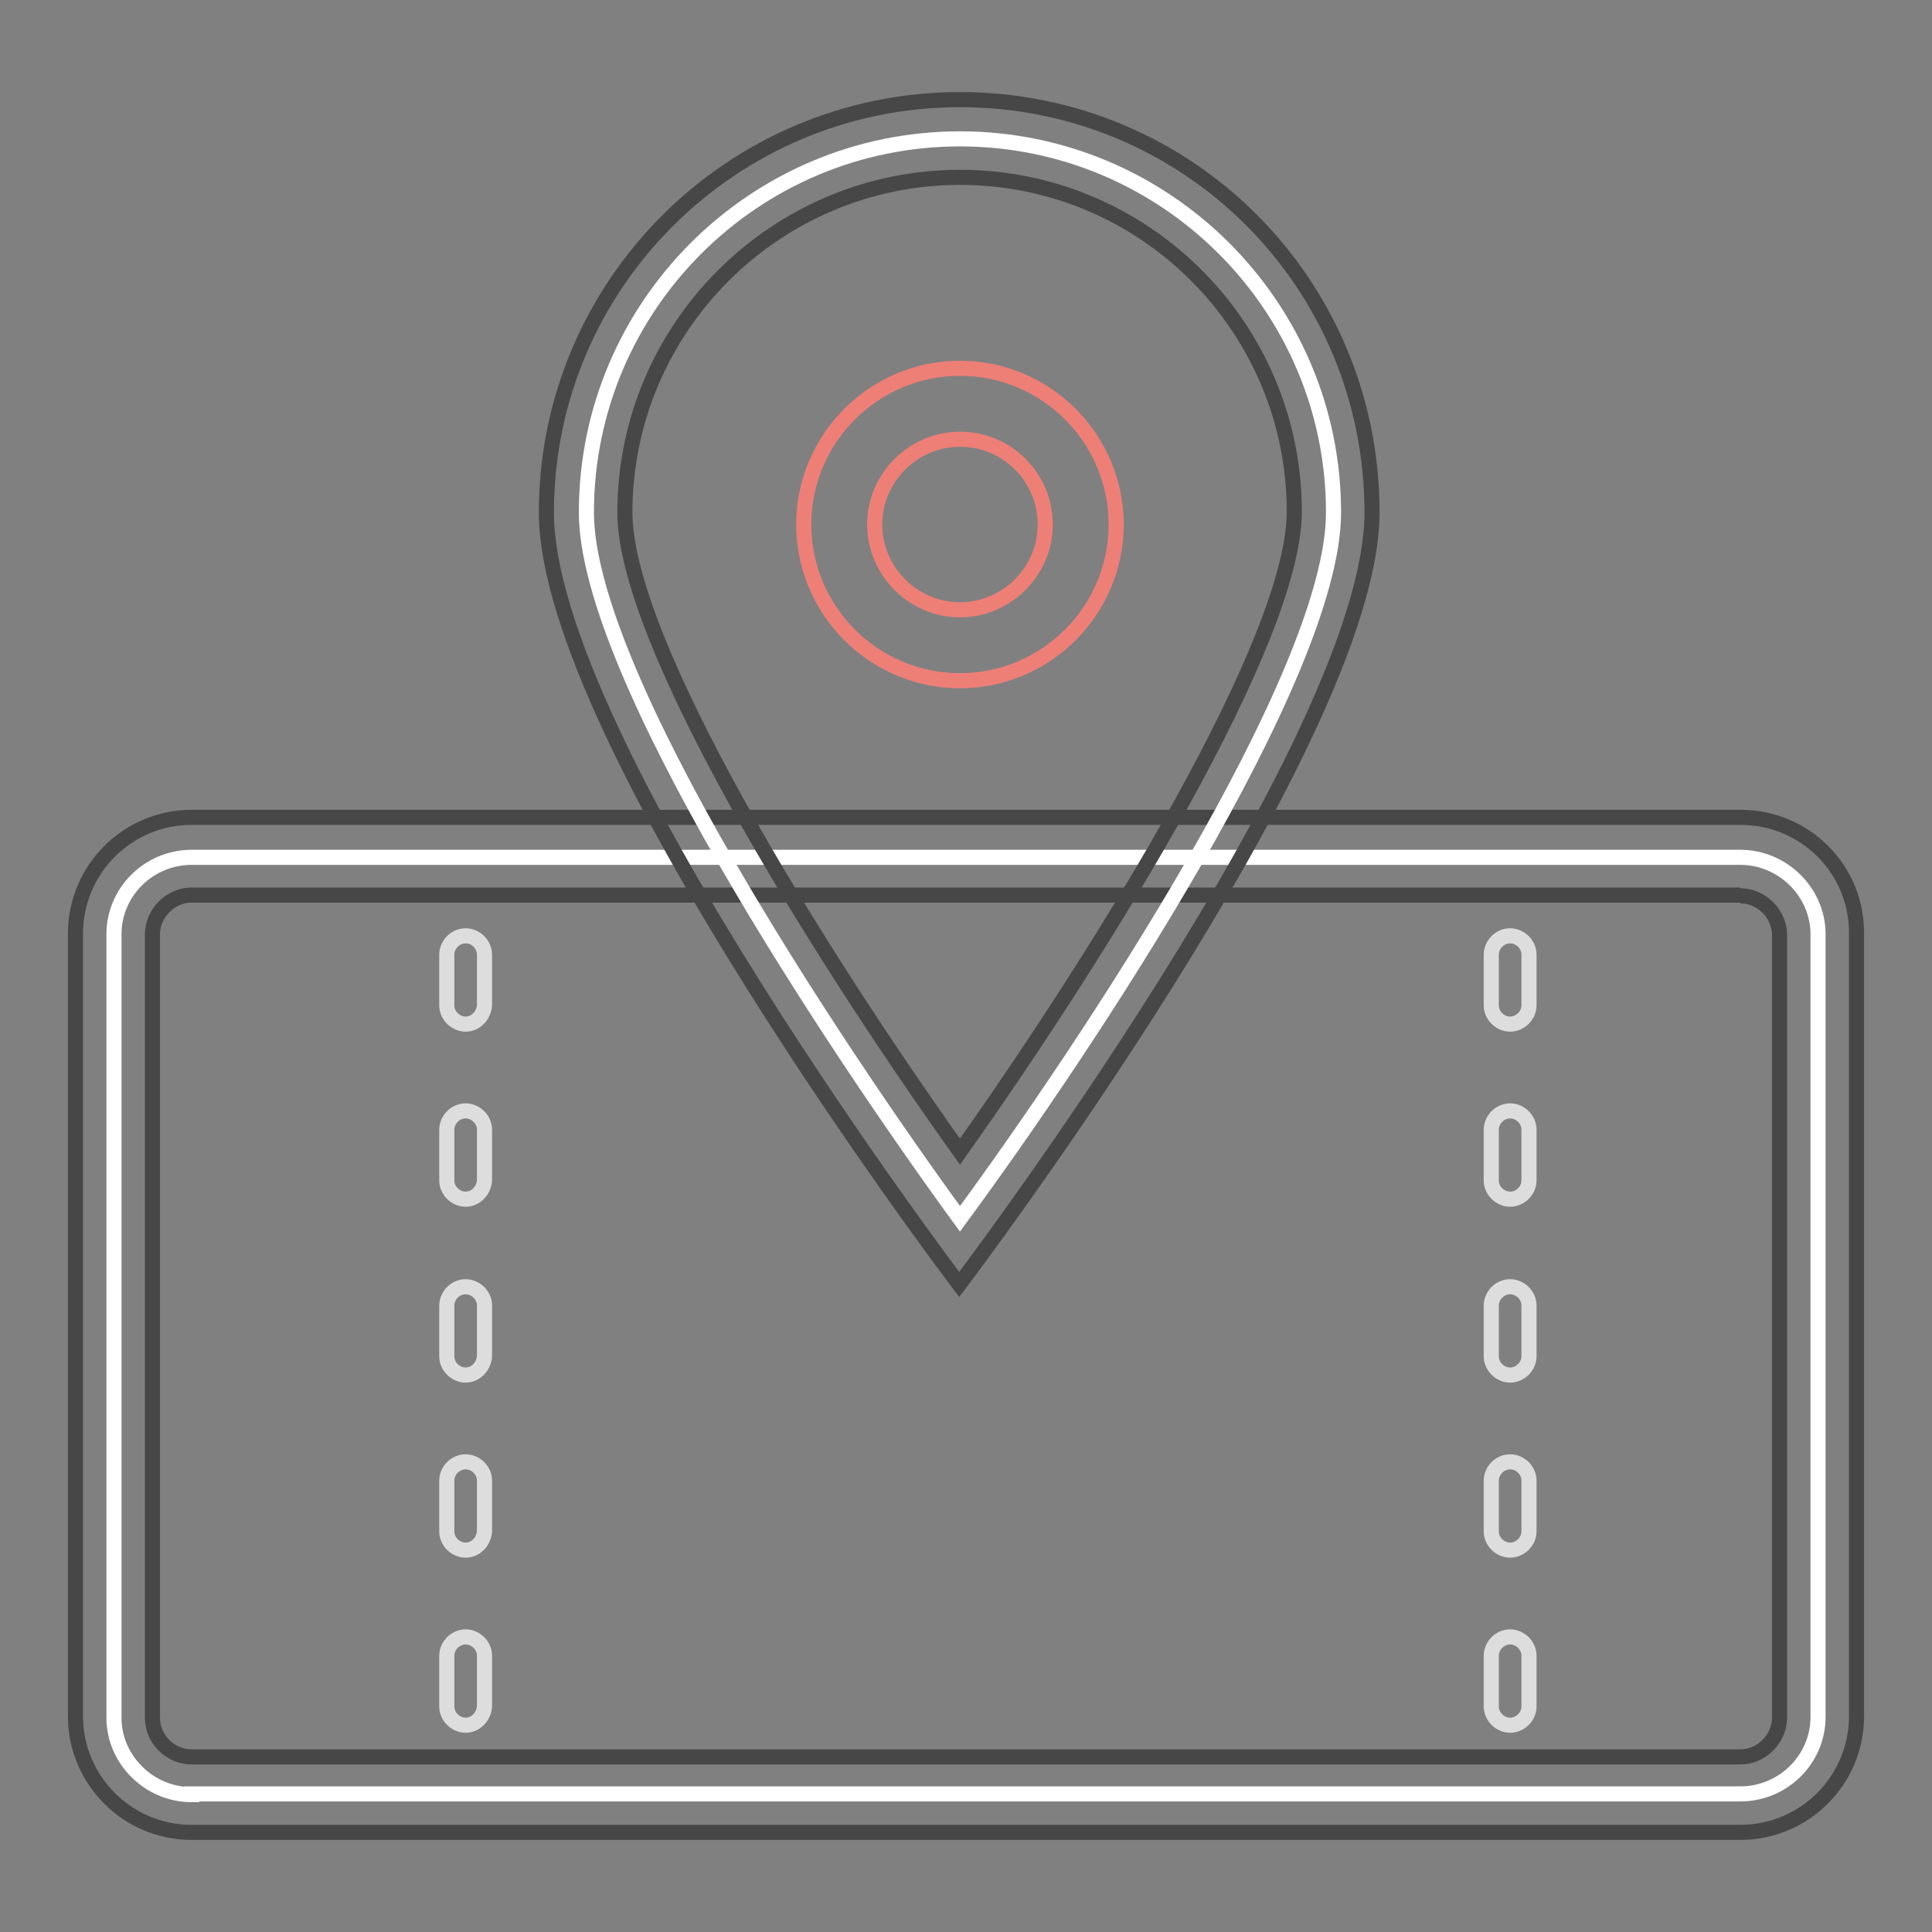 <?xml version="1.0" encoding="utf-8"?>
<!-- Svg Vector Icons : http://www.onlinewebfonts.com/icon -->
<!DOCTYPE svg PUBLIC "-//W3C//DTD SVG 1.1//EN" "http://www.w3.org/Graphics/SVG/1.1/DTD/svg11.dtd">
<svg version="1.1" xmlns="http://www.w3.org/2000/svg" xmlns:xlink="http://www.w3.org/1999/xlink" x="0px" y="0px" viewBox="0 0 256 256" enable-background="new 0 0 256 256" xml:space="preserve">
<rect x="0" y="0" width="256" height="256" fill="#808080" stroke="none"/>
<g> <path stroke-width="2" fill-opacity="0" stroke="#ffffff"  d="M25.4,237.8c-5.6,0-10.3-4.6-10.3-10.2V123.8c0-5.6,4.6-10.2,10.3-10.2h205.2c5.6,0,10.3,4.6,10.3,10.2 v103.7c0,5.6-4.6,10.2-10.3,10.2H25.4z"/> <path stroke-width="2" fill-opacity="0" stroke="#484747"  d="M230.6,118.7c2.8,0,5.2,2.4,5.2,5.2v103.7c0,2.8-2.4,5.2-5.2,5.2H25.4c-2.8,0-5.2-2.3-5.2-5.2V123.8 c0-2.8,2.4-5.2,5.2-5.2H230.6 M230.6,108.3H25.4c-8.5,0-15.4,6.9-15.4,15.4v103.7c0,8.5,6.9,15.4,15.4,15.4h205.2 c8.5,0,15.4-6.9,15.4-15.4V123.8C246.1,115.2,239.2,108.3,230.6,108.3L230.6,108.3z"/> <path stroke-width="2" fill-opacity="0" stroke="#ffffff"  d="M127.2,161.5c-16.9-23.2-49.5-72.2-49.5-93.6c0-27.3,22.2-49.5,49.5-49.5c27.3,0,49.5,22.2,49.5,49.5 C176.7,89.4,144.2,138.4,127.2,161.5z"/> <path stroke-width="2" fill-opacity="0" stroke="#484747"  d="M127.2,23.5c24.5,0,44.3,19.9,44.3,44.3c0,16.9-24.6,57-44.3,84.8C107.5,125,82.8,84.9,82.8,67.9 C82.8,43.4,102.8,23.5,127.2,23.5 M127.2,13.2c-30.2,0-54.8,24.5-54.8,54.7c0,30.2,54.7,102.3,54.7,102.3s54.7-72.1,54.7-102.3 C181.8,37.6,157.5,13.2,127.2,13.2z"/> <path stroke-width="2" fill-opacity="0" stroke="#ee7f77"  d="M127.2,90.2c-11.4,0-20.7-9.3-20.7-20.7c0-11.4,9.3-20.7,20.7-20.7c11.4,0,20.7,9.3,20.7,20.7 C147.9,80.9,138.6,90.2,127.2,90.2z M127.2,58.2c-6.2,0-11.3,5.1-11.3,11.3s5.1,11.3,11.3,11.3c6.2,0,11.3-5.1,11.3-11.3 S133.5,58.2,127.2,58.2z"/> <path stroke-width="2" fill-opacity="0" stroke="#ddddde"  d="M61.7,135.7c-1.3,0-2.5-1.1-2.5-2.5v-6.7c0-1.3,1.1-2.5,2.5-2.5c1.3,0,2.5,1.1,2.5,2.5v6.7 C64.1,134.6,63,135.7,61.7,135.7z M61.7,158.9c-1.3,0-2.5-1.1-2.5-2.5v-6.7c0-1.3,1.1-2.5,2.5-2.5c1.3,0,2.5,1.1,2.5,2.5v6.7 C64.1,157.8,63,158.9,61.7,158.9z M61.7,182.2c-1.3,0-2.5-1.1-2.5-2.5V173c0-1.3,1.1-2.5,2.5-2.5c1.3,0,2.5,1.1,2.5,2.5v6.7 C64.1,181.1,63,182.2,61.7,182.2z M61.7,205.4c-1.3,0-2.5-1.1-2.5-2.5v-6.7c0-1.3,1.1-2.5,2.5-2.5c1.3,0,2.5,1.1,2.5,2.5v6.7 C64.1,204.3,63,205.4,61.7,205.4z M61.7,228.6c-1.3,0-2.5-1.1-2.5-2.5v-6.7c0-1.3,1.1-2.5,2.5-2.5c1.3,0,2.5,1.1,2.5,2.5v6.7 C64.1,227.5,63,228.6,61.7,228.6z"/> <path stroke-width="2" fill-opacity="0" stroke="#ddddde"  d="M200.1,135.7c-1.3,0-2.5-1.1-2.5-2.5v-6.7c0-1.3,1.1-2.5,2.5-2.5c1.3,0,2.5,1.1,2.5,2.5v6.7 C202.6,134.6,201.4,135.7,200.1,135.7z M200.1,158.9c-1.3,0-2.5-1.1-2.5-2.5v-6.7c0-1.3,1.1-2.5,2.5-2.5c1.3,0,2.5,1.1,2.5,2.5v6.7 C202.6,157.8,201.4,158.9,200.1,158.9z M200.1,182.2c-1.3,0-2.5-1.1-2.5-2.5V173c0-1.3,1.1-2.5,2.5-2.5c1.3,0,2.5,1.1,2.5,2.5v6.7 C202.6,181.1,201.4,182.2,200.1,182.2z M200.1,205.4c-1.3,0-2.5-1.1-2.5-2.5v-6.7c0-1.3,1.1-2.5,2.5-2.5c1.3,0,2.5,1.1,2.5,2.5v6.7 C202.6,204.3,201.4,205.4,200.1,205.4z M200.1,228.6c-1.3,0-2.5-1.1-2.5-2.5v-6.7c0-1.3,1.1-2.5,2.5-2.5c1.3,0,2.5,1.1,2.5,2.5v6.7 C202.6,227.5,201.4,228.6,200.1,228.6z"/></g>
</svg>